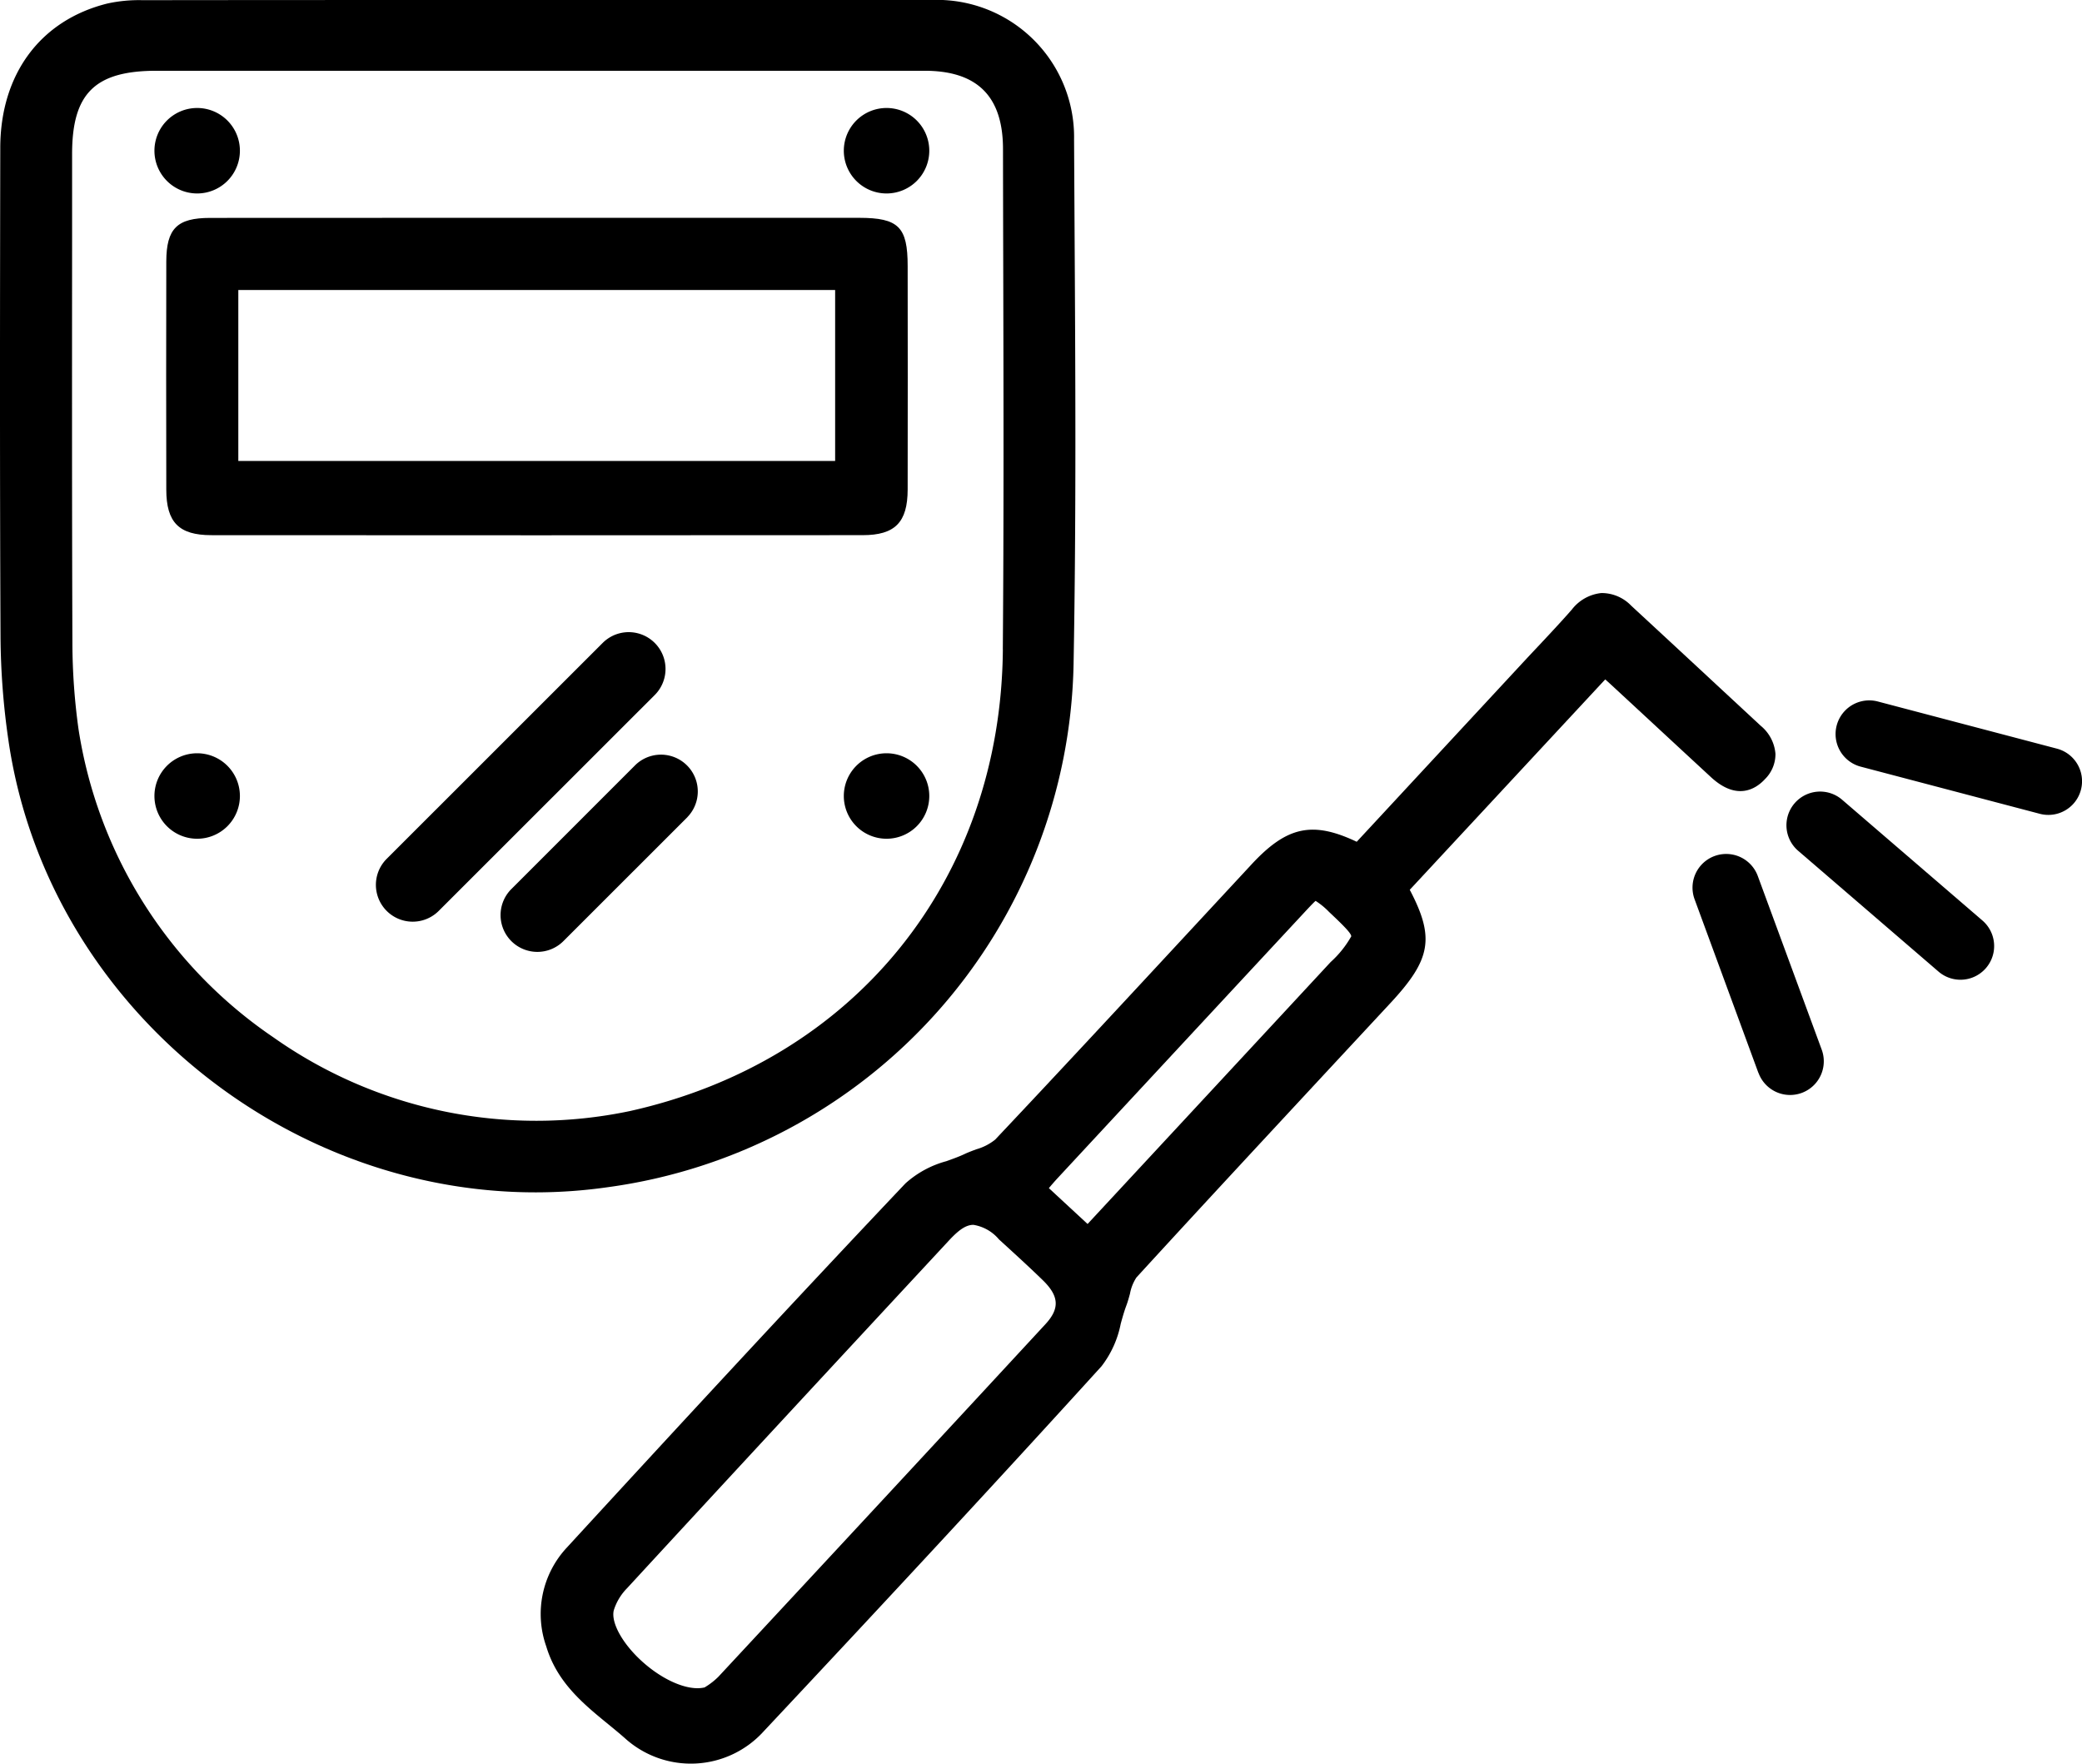 <?xml version="1.0" encoding="UTF-8"?>
<svg xmlns="http://www.w3.org/2000/svg" xmlns:xlink="http://www.w3.org/1999/xlink" width="123.652" height="104.737" viewBox="0 0 123.652 104.737">
  <defs>
    <clipPath id="a">
      <rect width="123.652" height="104.737"></rect>
    </clipPath>
  </defs>
  <g clip-path="url(#a)">
    <path d="M63.761,39.427c.159-8.652.108-17.449.058-25.955L63.79,8.309A8.148,8.148,0,0,0,55.311,0q-8.3-.006-16.6,0H26.648Q17.553,0,8.457.01a8.769,8.769,0,0,0-2.085.2C2.4,1.2.023,4.4.016,8.778,0,17.707-.016,27.827.031,37.811A44.422,44.422,0,0,0,.5,43.961c2.234,15.37,16.063,26.85,31.3,26.849a30.207,30.207,0,0,0,4.3-.307A31.971,31.971,0,0,0,63.761,39.427m-4.2-.865c-.113,13.693-8.815,24.459-22.169,27.424A27.068,27.068,0,0,1,16.231,61.6,27.119,27.119,0,0,1,4.663,43.3,37.708,37.708,0,0,1,4.3,38.175c-.029-7.95-.023-16.035-.018-23.853l0-5.179c0-3.6,1.361-4.94,5.014-4.94H38.524q8.2,0,16.391,0c3.128,0,4.65,1.519,4.654,4.64q.005,3.481.014,6.963c.018,7.459.037,15.173-.025,22.757" transform="translate(0 0)"></path>
    <path d="M119.972,62.918a2.081,2.081,0,0,0,.644-1.52,2.4,2.4,0,0,0-.876-1.669l-2.471-2.293q-2.608-2.423-5.222-4.84a2.433,2.433,0,0,0-1.773-.749,2.542,2.542,0,0,0-1.754.985c-.651.742-1.342,1.479-2.011,2.191-.293.312-.586.624-.877.937L95.747,66.618c-2.644-1.255-4.161-.9-6.238,1.333l-3.582,3.861c-3.808,4.106-7.745,8.352-11.652,12.493a3.132,3.132,0,0,1-1.119.575c-.247.093-.5.186-.725.294-.324.151-.681.279-1.059.414a5.944,5.944,0,0,0-2.427,1.318c-6.844,7.223-13.713,14.666-20.116,21.634a5.781,5.781,0,0,0-1.217,5.86c.64,2.133,2.185,3.4,3.679,4.621.336.275.672.55.994.834a5.835,5.835,0,0,0,8.24-.408c7.95-8.475,14.325-15.362,20.062-21.678a6.016,6.016,0,0,0,1.145-2.531c.105-.379.206-.738.329-1.067.086-.228.154-.472.22-.717a2.606,2.606,0,0,1,.381-.959c3.735-4.082,7.566-8.2,11.269-12.191L97.746,76.2c2.4-2.582,2.658-3.864,1.151-6.73l11.609-12.495c.175.157.343.308.509.463l2.385,2.208q1.693,1.569,3.388,3.136c1.537,1.418,2.655.7,3.183.14M57.123,116.77l-.1.066c-.959.238-2.49-.407-3.783-1.6-1.125-1.039-1.79-2.263-1.617-2.977a3.242,3.242,0,0,1,.789-1.312C57.9,104.99,63.8,98.621,71.526,90.3c.579-.624,1.007-.933,1.457-.933a2.5,2.5,0,0,1,1.517.865l.357.326c.747.683,1.517,1.388,2.249,2.1.971.947,1.012,1.681.147,2.616-6.016,6.507-12.368,13.353-19.418,20.931a4.207,4.207,0,0,1-.713.568M95.43,72.22A6.048,6.048,0,0,1,94.2,73.759c-3.419,3.687-6.841,7.373-10.3,11.1l-4.137,4.457-2.3-2.129c.168-.2.334-.393.508-.581q7.314-7.882,14.635-15.758c.185-.2.62-.668.7-.719a4.426,4.426,0,0,1,.8.657c.643.607,1.308,1.235,1.315,1.437" transform="translate(-15.17 -16.628)"></path>
    <path d="M55.9,37.887c1.917,0,2.665-.761,2.669-2.71q.011-6.635,0-13.271c0-2.326-.54-2.862-2.878-2.864q-6.811,0-13.623,0H31.17q-7.016,0-14.032.005c-1.961,0-2.592.632-2.6,2.583q-.015,6.775,0,13.548c0,1.949.751,2.708,2.668,2.71q9.675.008,19.348.007T55.9,37.887M18.816,23.329H54.262V33.482H18.816Z" transform="translate(-4.662 -6.106)"></path>
    <path d="M49.428,59,36.6,71.82a2.186,2.186,0,0,1-3.092-3.091L46.337,55.906A2.186,2.186,0,0,1,49.428,59" transform="translate(-10.543 -17.725)"></path>
    <path d="M54.872,69.669,47.5,77.038a2.188,2.188,0,0,1-3.092,0h0a2.186,2.186,0,0,1,0-3.091l7.369-7.369a2.186,2.186,0,0,1,3.091,3.091" transform="translate(-14.039 -21.148)"></path>
    <path d="M165.224,79.894l-8.335-7.174a2,2,0,1,1,2.61-3.032l8.335,7.174a2,2,0,1,1-2.61,3.032" transform="translate(-50.095 -22.195)"></path>
    <path d="M151.894,87.659,148.1,77.337a2,2,0,0,1,3.754-1.381l3.8,10.322a2,2,0,0,1-3.755,1.38" transform="translate(-47.46 -23.941)"></path>
    <path d="M172.614,67.968l-10.636-2.8A2,2,0,0,1,163,61.3l10.635,2.8a2,2,0,1,1-1.017,3.869" transform="translate(-51.472 -19.64)"></path>
    <path d="M18.578,68.394a2.538,2.538,0,1,0-2.538,2.538,2.538,2.538,0,0,0,2.538-2.538" transform="translate(-4.33 -21.122)"></path>
    <path d="M78.853,68.394a2.538,2.538,0,1,0-2.538,2.538,2.538,2.538,0,0,0,2.538-2.538" transform="translate(-23.662 -21.122)"></path>
    <path d="M18.578,11.979a2.538,2.538,0,1,0-2.538,2.538,2.538,2.538,0,0,0,2.538-2.538" transform="translate(-4.33 -3.028)"></path>
    <path d="M78.853,11.979a2.538,2.538,0,1,0-2.538,2.538,2.538,2.538,0,0,0,2.538-2.538" transform="translate(-23.662 -3.028)"></path>
  </g>
</svg>

